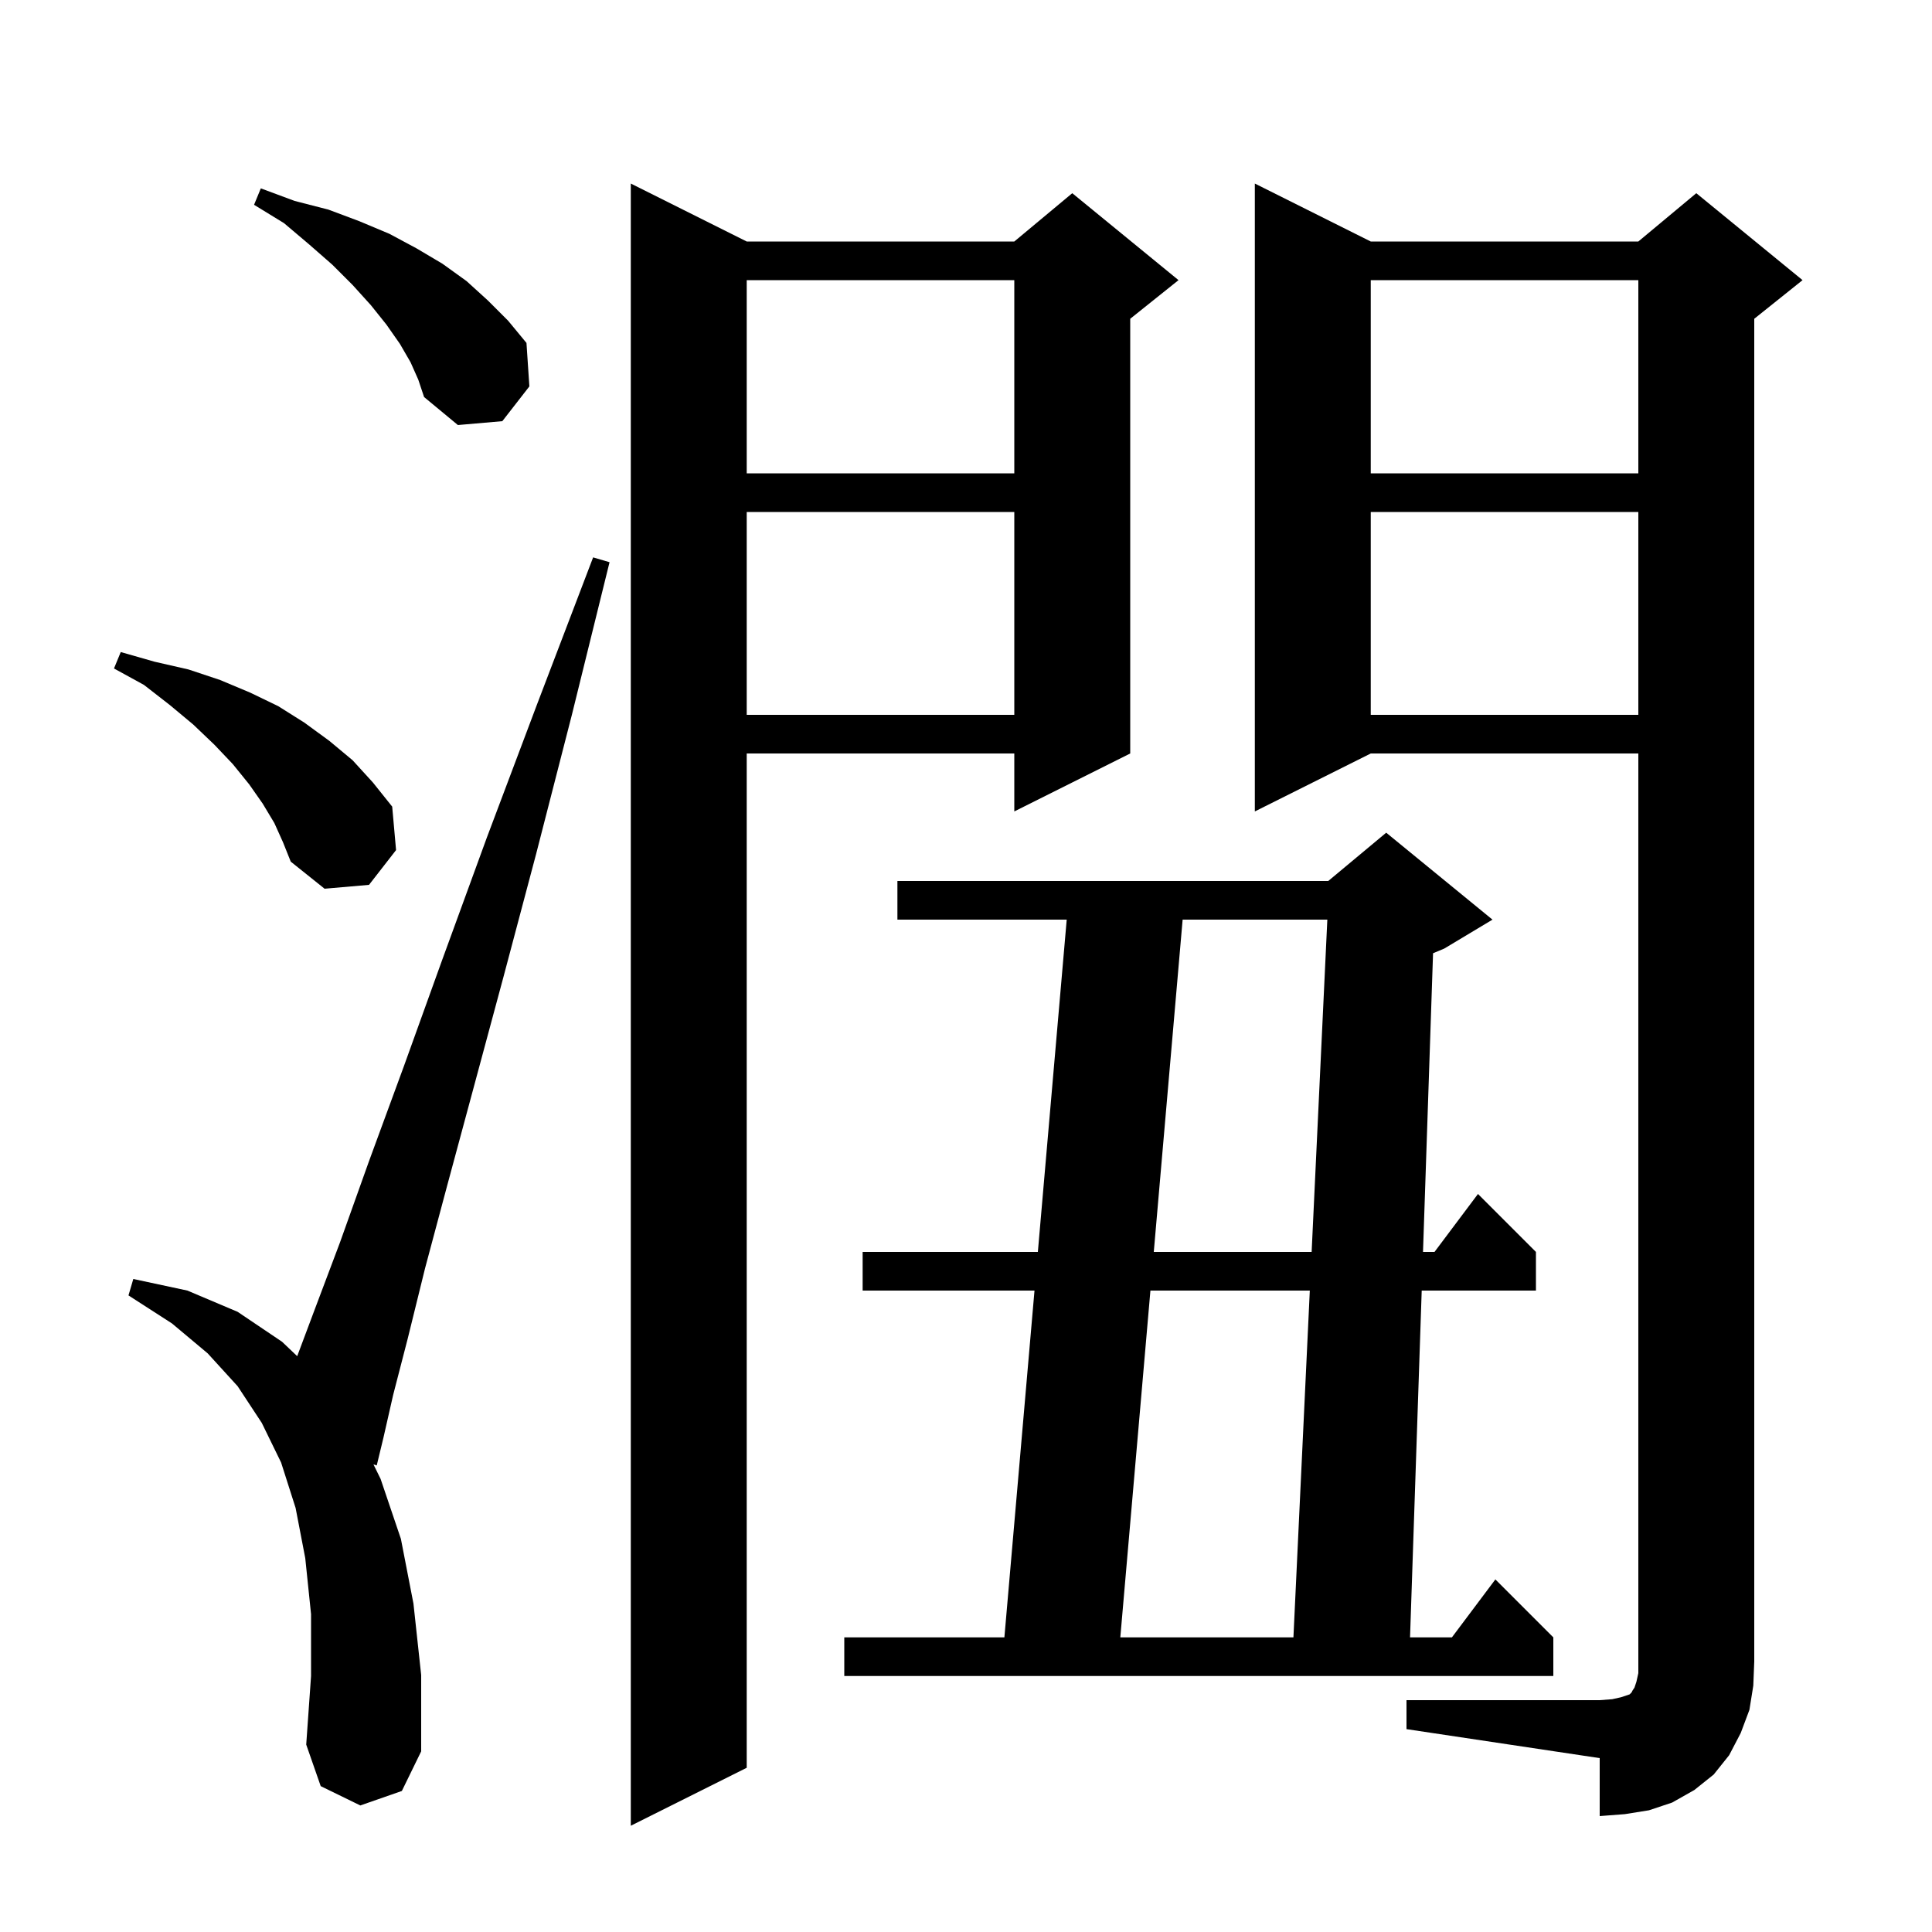 <svg xmlns="http://www.w3.org/2000/svg" xmlns:xlink="http://www.w3.org/1999/xlink" version="1.1" baseProfile="full" viewBox="0 0 200 200" width="200" height="200"><g fill="currentColor"><path d="M 77.3 25.0 L 105.0 25.0 L 111.0 20.0 L 122.0 29.0 L 117.0 33.0 L 117.0 78.0 L 105.0 84.0 L 105.0 78.0 L 77.3 78.0 L 77.3 183.0 L 65.3 189.0 L 65.3 19.0 Z M 145.6 176.0 L 165.6 176.0 L 166.9 175.9 L 167.8 175.7 L 168.7 175.4 L 168.9 175.2 L 169.0 175.0 L 169.2 174.7 L 169.4 174.1 L 169.6 173.2 L 169.6 78.0 L 141.9 78.0 L 129.9 84.0 L 129.9 19.0 L 141.9 25.0 L 169.6 25.0 L 175.6 20.0 L 186.6 29.0 L 181.6 33.0 L 181.6 172.0 L 181.5 174.5 L 181.1 177.0 L 180.2 179.4 L 179.0 181.7 L 177.4 183.7 L 175.4 185.3 L 173.1 186.6 L 170.7 187.4 L 168.2 187.8 L 165.6 188.0 L 165.6 182.0 L 145.6 179.0 Z M 37.3 186.9 L 33.2 184.9 L 31.7 180.6 L 32.2 173.5 L 32.2 167.1 L 31.6 161.3 L 30.6 156.1 L 29.1 151.4 L 27.1 147.3 L 24.6 143.5 L 21.5 140.1 L 17.8 137.0 L 13.3 134.1 L 13.8 132.4 L 19.4 133.6 L 24.6 135.8 L 29.2 138.9 L 30.766 140.39 L 32.6 135.5 L 35.2 128.6 L 38.2 120.2 L 41.8 110.4 L 45.8 99.3 L 50.4 86.7 L 55.6 72.9 L 61.4 57.7 L 63.1 58.2 L 59.2 74.0 L 55.5 88.4 L 52.1 101.2 L 49.0 112.7 L 46.3 122.7 L 44.0 131.3 L 42.2 138.6 L 40.7 144.4 L 39.7 148.8 L 39.0 151.7 L 38.662 151.596 L 39.4 153.1 L 41.5 159.3 L 42.8 166.0 L 43.6 173.4 L 43.6 181.3 L 41.6 185.4 Z M 154.5 95.2 L 149.5 98.2 L 148.349 98.679 L 147.309 129.6 L 148.5 129.6 L 153.0 123.6 L 159.0 129.6 L 159.0 133.6 L 147.175 133.6 L 145.967 169.5 L 150.3 169.5 L 154.8 163.5 L 160.8 169.5 L 160.8 173.5 L 87.4 173.5 L 87.4 169.5 L 103.974 169.5 L 107.091 133.6 L 89.3 133.6 L 89.3 129.6 L 107.439 129.6 L 110.426 95.2 L 92.9 95.2 L 92.9 91.2 L 137.5 91.2 L 143.5 86.2 Z M 119.091 133.6 L 115.974 169.5 L 133.895 169.5 L 135.591 133.6 Z M 122.426 95.2 L 119.439 129.6 L 135.78 129.6 L 137.405 95.2 Z M 28.4 85.2 L 27.2 83.2 L 25.8 81.2 L 24.1 79.1 L 22.2 77.1 L 20.0 75.0 L 17.6 73.0 L 14.9 70.9 L 11.8 69.2 L 12.5 67.5 L 16.0 68.5 L 19.5 69.3 L 22.8 70.4 L 25.9 71.7 L 28.8 73.1 L 31.5 74.8 L 34.1 76.7 L 36.5 78.7 L 38.6 81.0 L 40.6 83.5 L 41.0 88.0 L 38.2 91.6 L 33.6 92.0 L 30.1 89.2 L 29.3 87.2 Z M 141.9 53.0 L 141.9 74.0 L 169.6 74.0 L 169.6 53.0 Z M 77.3 53.0 L 77.3 74.0 L 105.0 74.0 L 105.0 53.0 Z M 141.9 29.0 L 141.9 49.0 L 169.6 49.0 L 169.6 29.0 Z M 77.3 29.0 L 77.3 49.0 L 105.0 49.0 L 105.0 29.0 Z M 42.5 37.5 L 41.4 35.6 L 40.0 33.6 L 38.4 31.6 L 36.5 29.5 L 34.4 27.4 L 32.0 25.3 L 29.4 23.1 L 26.3 21.2 L 27.0 19.5 L 30.5 20.8 L 34.0 21.7 L 37.2 22.9 L 40.3 24.2 L 43.1 25.7 L 45.8 27.3 L 48.3 29.1 L 50.5 31.1 L 52.6 33.2 L 54.5 35.5 L 54.8 40.0 L 52.0 43.6 L 47.4 44.0 L 43.9 41.1 L 43.3 39.3 Z "/></g></svg>
